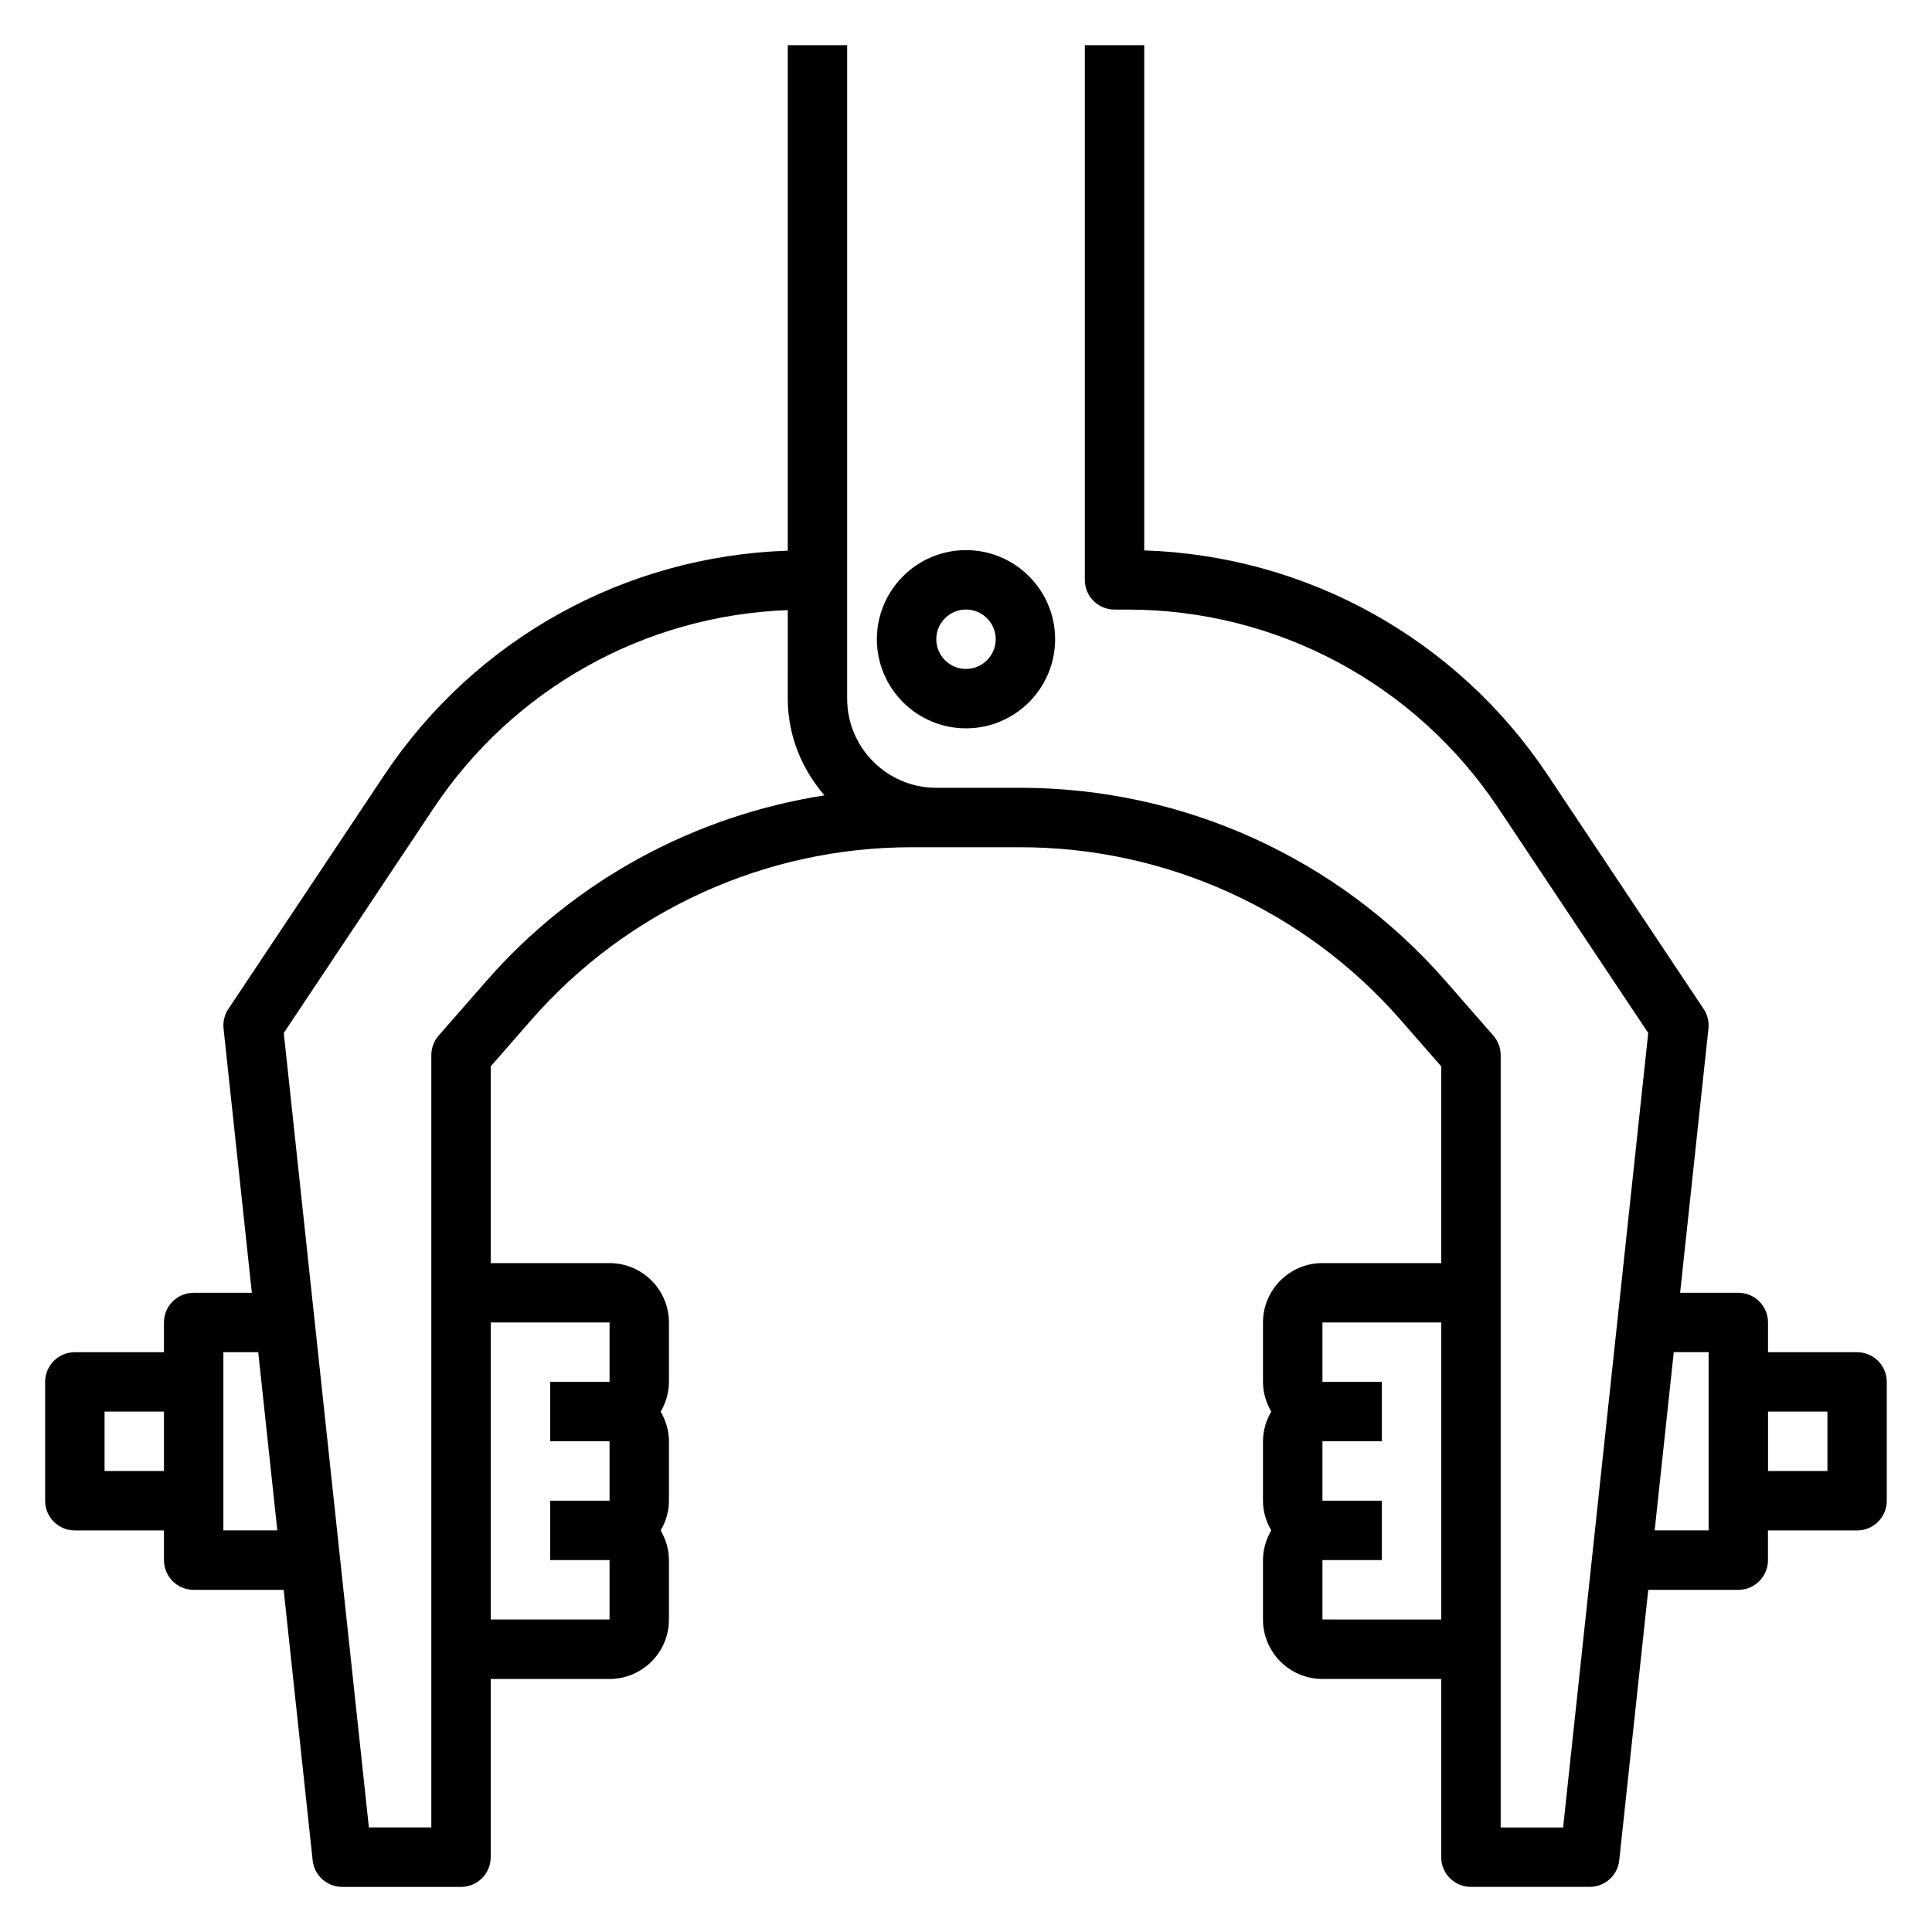 <?xml version="1.0" encoding="UTF-8"?>
<!-- Uploaded to: ICON Repo, www.iconrepo.com, Generator: ICON Repo Mixer Tools -->
<svg fill="#000000" width="800px" height="800px" version="1.1" viewBox="144 144 512 512" xmlns="http://www.w3.org/2000/svg">
 <g>
  <path d="m636.16 502.34h-23.617v-7.871c0-4.352-3.519-7.871-7.871-7.871h-15.422l7.504-70.016c0.195-1.828-0.25-3.676-1.273-5.203l-41.328-61.992c-24.07-36.086-63.781-58.113-106.92-59.523v-133.89h-15.742v141.7c0 4.352 3.519 7.871 7.871 7.871h3.449c39.566 0 76.289 19.656 98.242 52.586l39.746 59.621-22.555 210.55h-16.547v-204.68c0-1.906-0.691-3.746-1.945-5.18l-12.762-14.594c-28.41-32.457-69.43-51.074-112.57-51.074h-22.297c-13.02 0-23.617-10.598-23.617-23.617l0.004-173.18h-15.742v133.96c-43.141 1.418-82.859 23.371-106.92 59.457l-41.328 61.992c-1.023 1.527-1.48 3.379-1.273 5.203l7.496 70.016h-15.422c-4.352 0-7.871 3.519-7.871 7.871v7.871l-23.617 0.004c-4.352 0-7.871 3.519-7.871 7.871v31.488c0 4.352 3.519 7.871 7.871 7.871h23.617v7.871c0 4.352 3.519 7.871 7.871 7.871h23.852l7.684 71.684c0.434 4 3.805 7.039 7.828 7.039h31.488c4.352 0 7.871-3.519 7.871-7.871v-47.23h31.488c8.684 0 15.742-7.062 15.742-15.742v-15.742c0-2.883-0.836-5.551-2.188-7.871 1.355-2.328 2.188-5 2.188-7.879v-15.742c0-2.883-0.836-5.551-2.188-7.871 1.355-2.324 2.188-4.992 2.188-7.875v-15.742c0-8.684-7.062-15.742-15.742-15.742h-31.488v-52.145l10.816-12.367c25.41-29.043 62.117-45.699 100.71-45.699h28.84c38.598 0 75.305 16.656 100.71 45.695l10.816 12.367v52.145h-31.488c-8.684 0-15.742 7.062-15.742 15.742v15.742c0 2.883 0.836 5.551 2.188 7.871-1.352 2.328-2.188 4.996-2.188 7.875v15.742c0 2.883 0.836 5.551 2.188 7.871-1.352 2.328-2.188 4.996-2.188 7.875v15.742c0 8.684 7.062 15.742 15.742 15.742h31.488v47.23c0 4.352 3.519 7.871 7.871 7.871h31.488c4.023 0 7.391-3.039 7.824-7.039l7.688-71.672h23.852c4.352 0 7.871-3.519 7.871-7.871v-7.871h23.617c4.352 0 7.871-3.519 7.871-7.871v-31.488c0-4.356-3.519-7.875-7.871-7.875zm-464.45 31.488v-15.742h15.742v15.742zm31.488 15.742v-47.23h9.234l5.062 47.23zm102.34-55.105v15.742h-15.742v15.742h15.742v15.742h-15.742v15.742h15.742v15.742h-31.488v-78.711zm-32.527-90.621-12.762 14.594c-1.25 1.434-1.945 3.277-1.945 5.18v204.67h-16.547l-22.551-210.54 39.746-59.621c21.137-31.691 55.953-51.035 93.82-52.445l-0.004 23.473c0 9.824 3.746 18.711 9.73 25.625-34.434 5.383-66.219 22.484-89.488 49.066zm221.45 169.34v-15.742h15.742v-15.742h-15.742v-15.742h15.742v-15.742h-15.742v-15.742h31.488v78.719zm102.34-23.617h-14.297l5.062-47.23h9.234zm31.488-15.742h-15.742v-15.742h15.742z"/>
  <path d="m400 337.02c13.02 0 23.617-10.598 23.617-23.617s-10.598-23.617-23.617-23.617-23.617 10.598-23.617 23.617 10.594 23.617 23.617 23.617zm0-31.488c4.344 0 7.871 3.527 7.871 7.871s-3.527 7.871-7.871 7.871-7.871-3.527-7.871-7.871c-0.004-4.344 3.523-7.871 7.871-7.871z"/>
 </g>
</svg>